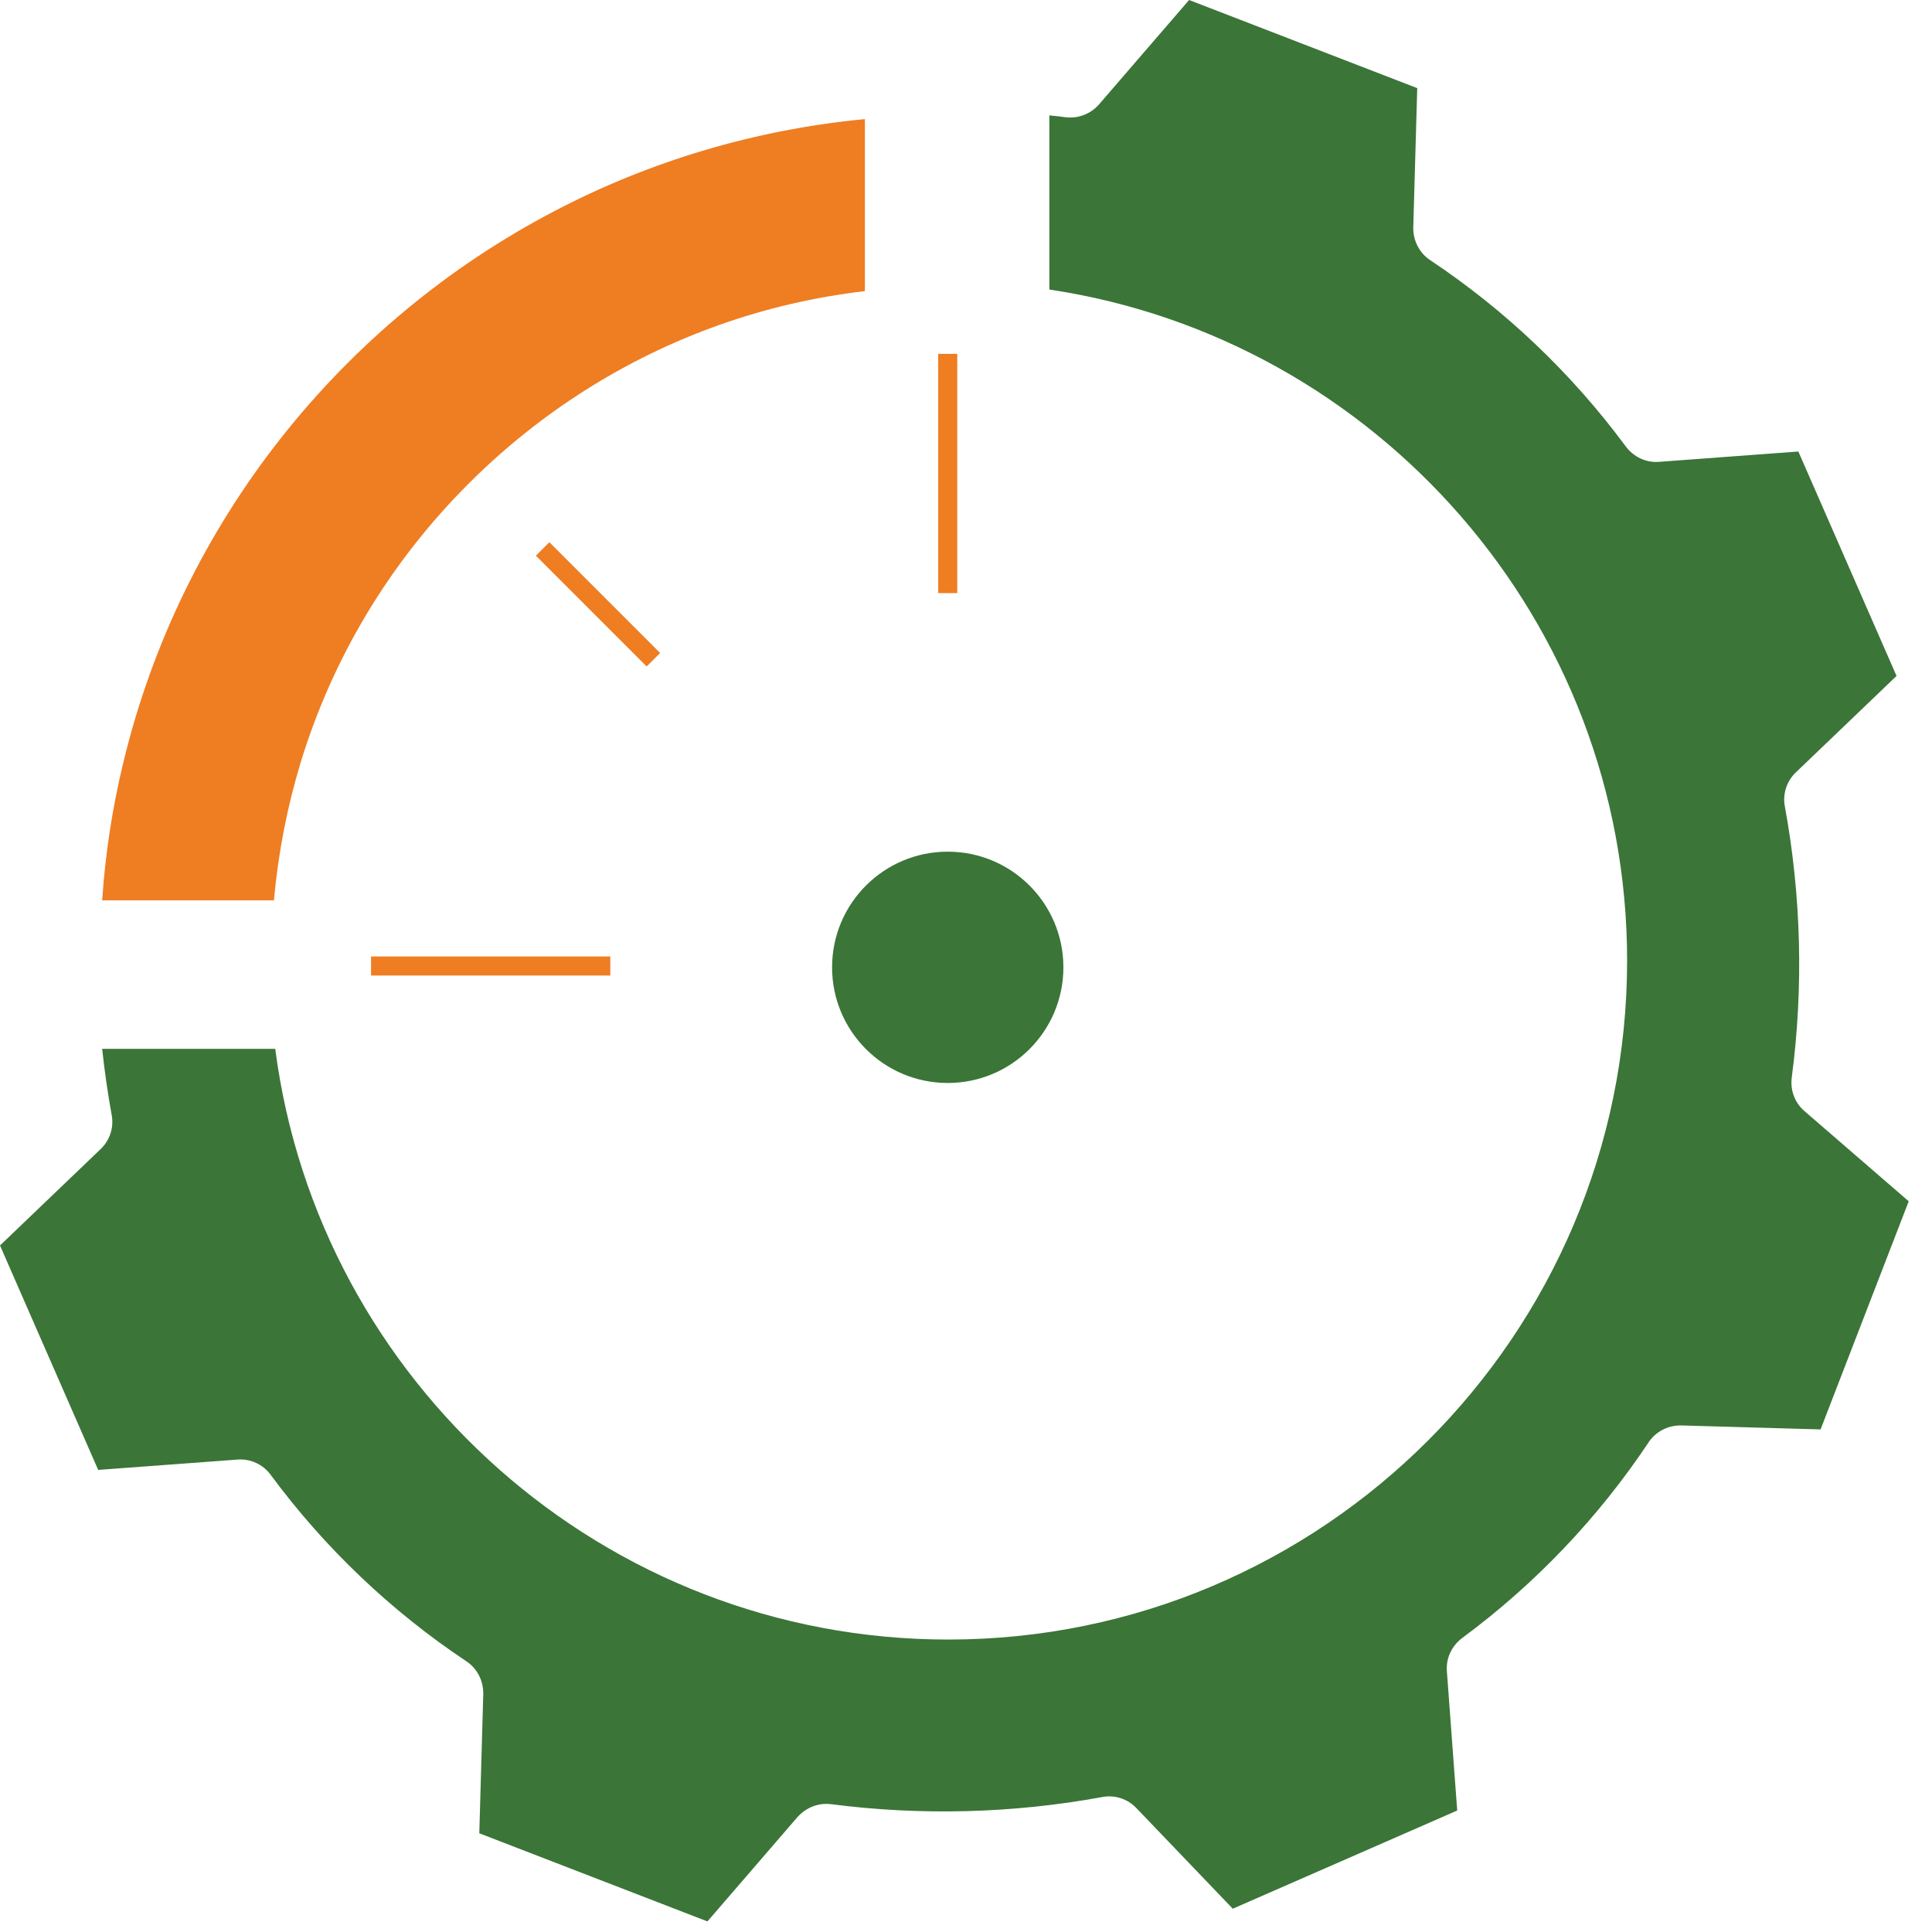 <svg xmlns="http://www.w3.org/2000/svg" version="1.1" xmlns:xlink="http://www.w3.org/1999/xlink" xmlns:svgjs="http://svgjs.com/svgjs" width="73" height="73"><svg xmlns="http://www.w3.org/2000/svg" xmlns:xlink="http://www.w3.org/1999/xlink" version="1.1" style="enable-background:new 0 0 335.43 123.11;" xml:space="preserve" width="73" height="73"><rect id="SvgjsRect1007" width="100%" height="100%" x="0" y="0" fill="none" stroke="none" class="" style=""></rect>
<style type="text/css">
	.st0{fill:#3B7538;}
	.st1{fill:#EF7D22;}
</style>


<g class="currentLayer" style=""><title>Layer 1</title><g id="SvgjsG1006" class="">
	<path class="st0" d="M68.19,41.99 c-0.37,-0.31 -0.55,-0.79 -0.49,-1.27 c0.45,-3.41 0.36,-6.87 -0.26,-10.25 c-0.09,-0.47 0.07,-0.96 0.42,-1.29 l3.8,-3.64 l-3.71,-8.48 l-5.26,0.39 c-0.49,0.04 -0.96,-0.18 -1.26,-0.58 c-2.04,-2.76 -4.54,-5.14 -7.39,-7.04 c-0.41,-0.27 -0.65,-0.74 -0.64,-1.24 l0.15,-5.26 l-8.62,-3.33 l-3.4,3.94 c-0.31,0.36 -0.79,0.55 -1.27,0.49 c-0.2,-0.03 -0.41,-0.05 -0.61,-0.07 v6.58 c12.34,1.85 21.83,12.52 21.83,25.36 c0,14.14 -11.5,25.65 -25.65,25.65 c-13.01,0 -23.8,-9.74 -25.43,-22.32 H3.86 c0.09,0.84 0.21,1.67 0.36,2.5 c0.09,0.47 -0.07,0.96 -0.42,1.29 l-3.8,3.64 l3.71,8.48 l5.26,-0.39 c0.49,-0.04 0.97,0.18 1.26,0.58 c2.04,2.76 4.54,5.14 7.39,7.04 c0.41,0.27 0.65,0.74 0.64,1.24 l-0.15,5.26 l8.62,3.33 l3.4,-3.94 c0.32,-0.36 0.79,-0.55 1.27,-0.49 c3.41,0.44 6.87,0.35 10.25,-0.27 c0.47,-0.09 0.96,0.07 1.29,0.42 l3.64,3.8 l8.48,-3.71 l-0.39,-5.26 c-0.04,-0.49 0.18,-0.96 0.58,-1.26 c2.76,-2.04 5.14,-4.54 7.04,-7.39 c0.27,-0.41 0.74,-0.65 1.24,-0.64 l5.26,0.15 l3.33,-8.62 L68.19,41.99 z" id="SvgjsPath1005"></path>
	<path class="st1" d="M20.98,7.96 C12.9,12.17 6.84,19.74 4.66,28.81 c-0.41,1.69 -0.68,3.43 -0.8,5.21 h6.49 c0.16,-1.78 0.5,-3.53 1.01,-5.21 c1.2,-3.93 3.35,-7.54 6.34,-10.53 c1.36,-1.36 2.84,-2.54 4.42,-3.54 c3.19,-2.02 6.78,-3.3 10.56,-3.74 v-6.5 C28.5,4.9 24.54,6.1 20.98,7.96 z" id="SvgjsPath1004"></path>
	<rect x="14.02" y="36.14" class="st1" width="9.04" height="0.72" id="SvgjsRect1003"></rect>
	<rect x="35.45" y="13.37" class="st1" width="0.72" height="9.04" id="SvgjsRect1002"></rect>
	
		<rect x="43.684" y="13.559" transform="matrix(0.707,-0.707,0.707,0.707,-20.223,42.295) " class="st1" width="0.72" height="5.92" id="SvgjsRect1001"></rect>
	<circle class="st0" cx="35.81" cy="36.55" r="4.37" id="SvgjsCircle1000"></circle>
</g></g></svg><style>@media (prefers-color-scheme: light) { :root { filter: none; } }
</style></svg>